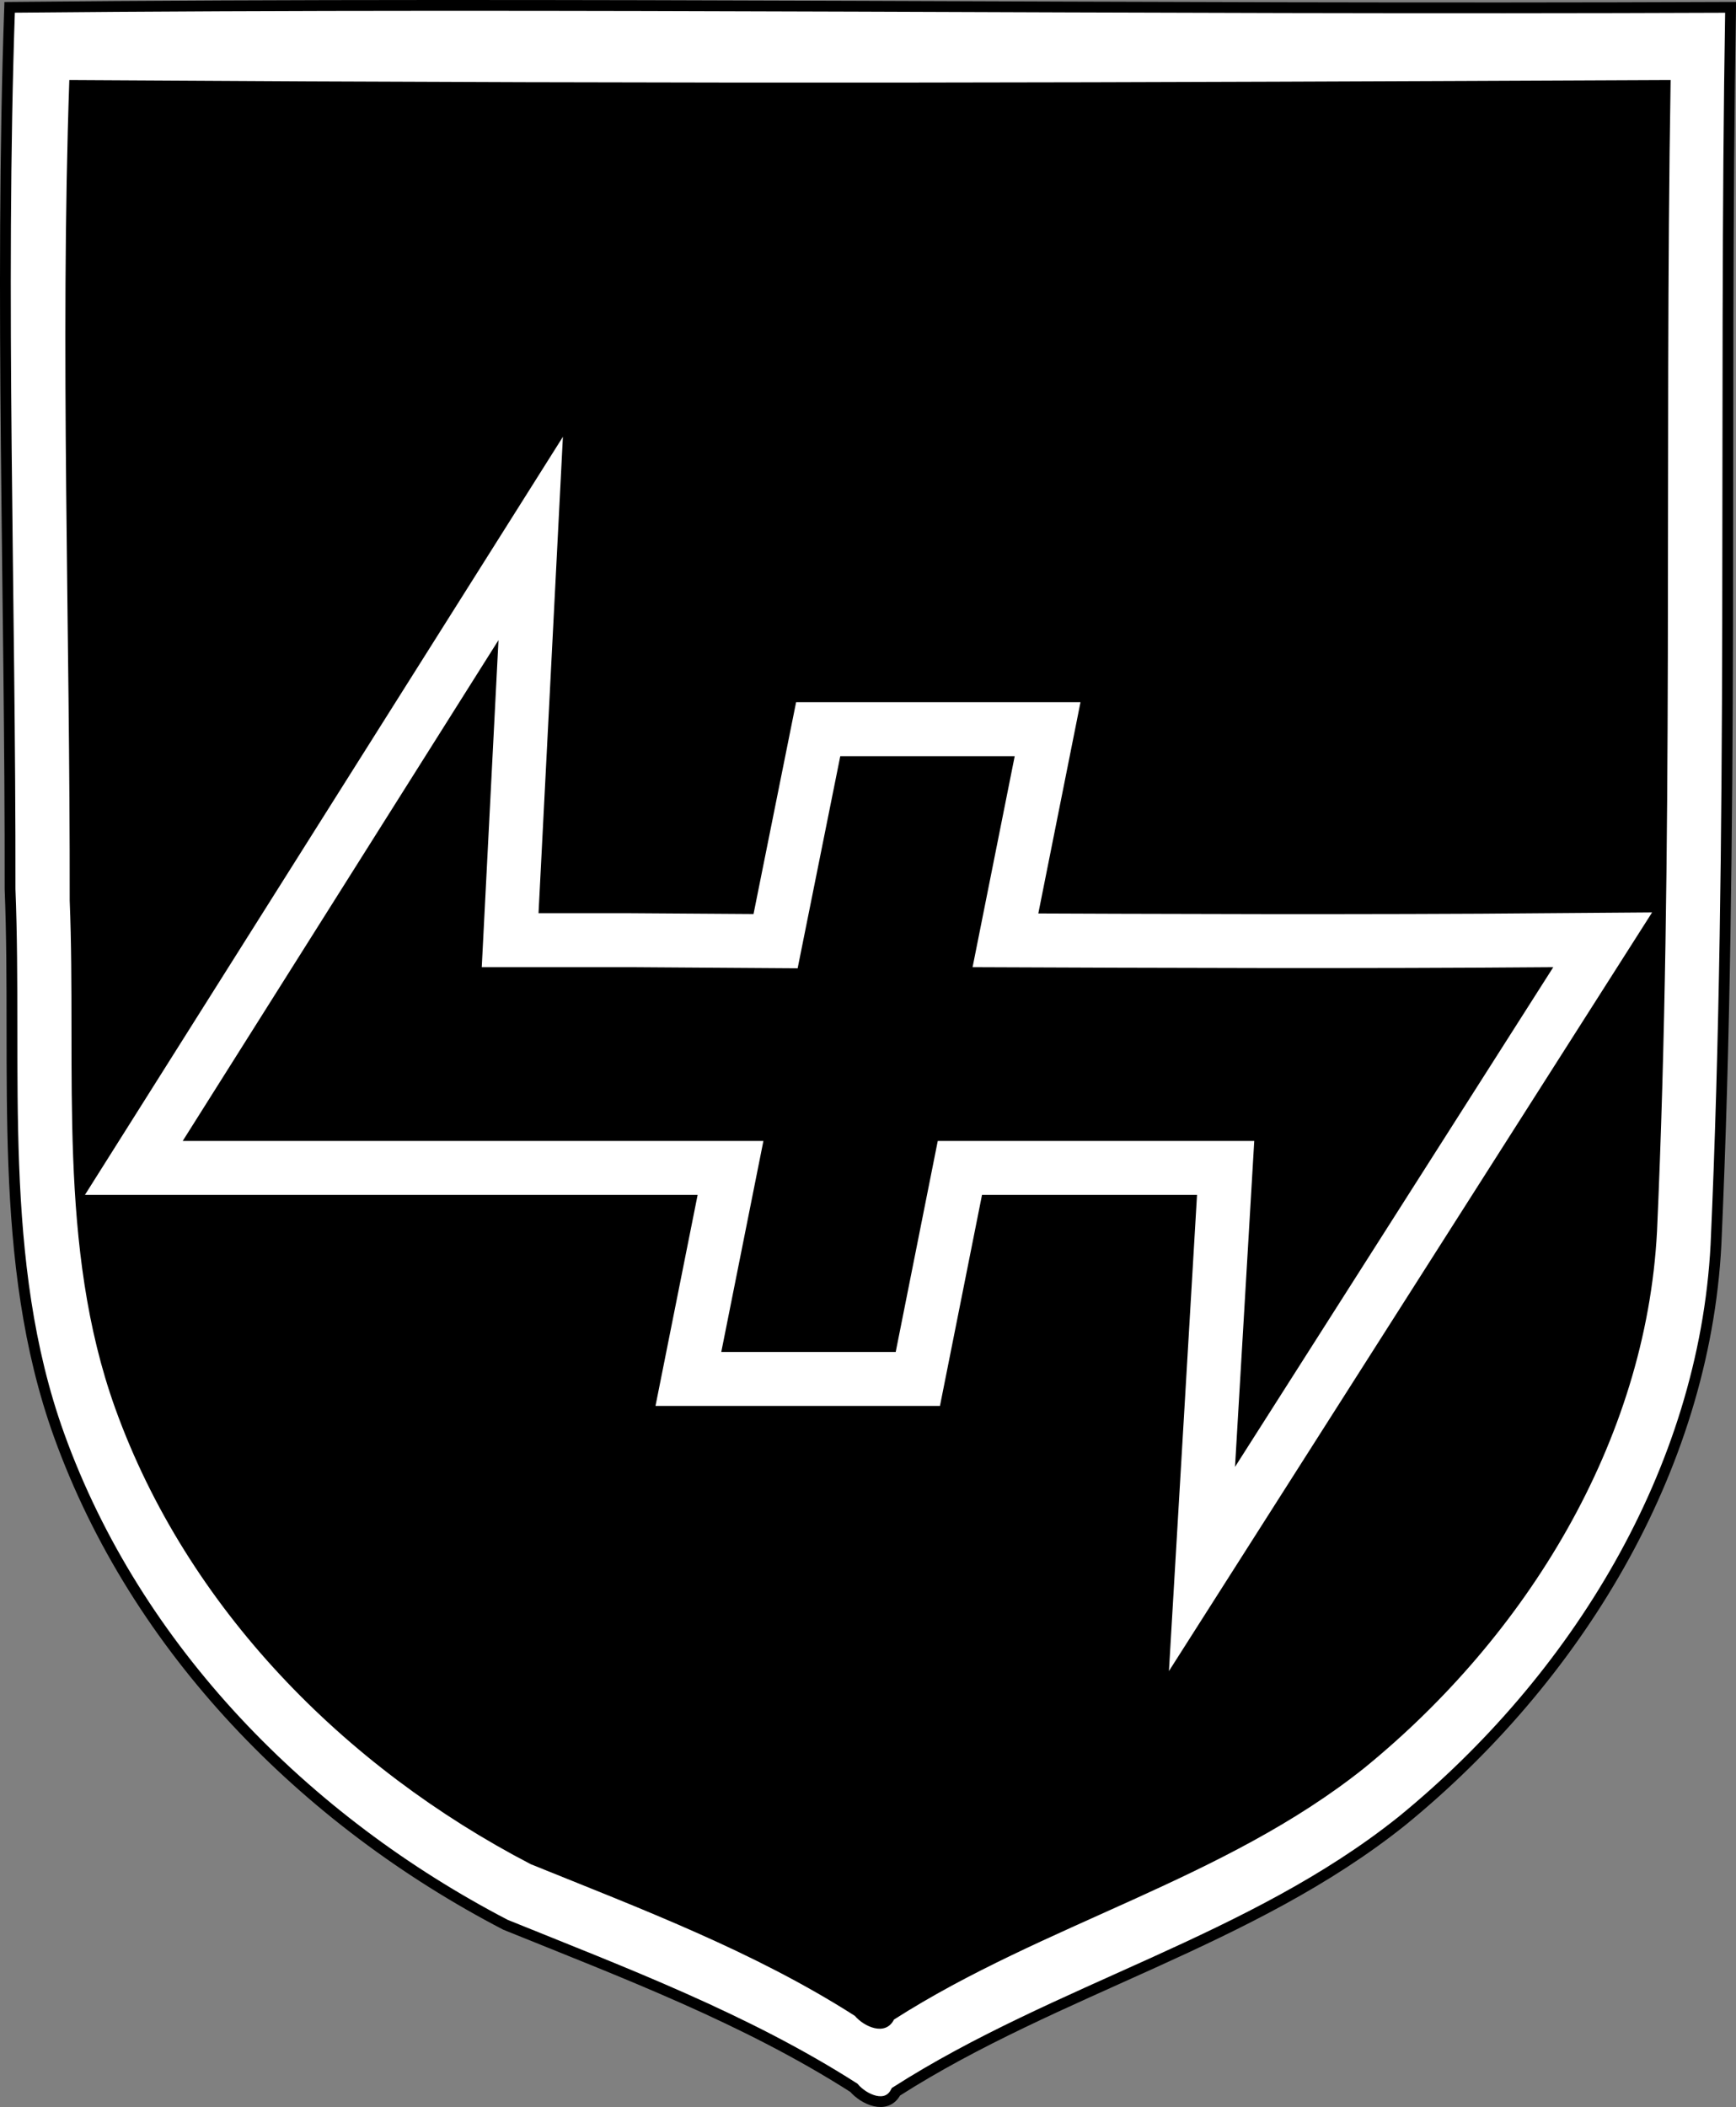 <?xml version="1.0" encoding="UTF-8" standalone="no"?>
<!-- Created with Inkscape (http://www.inkscape.org/) -->
<svg
   xmlns:dc="http://purl.org/dc/elements/1.1/"
   xmlns:cc="http://creativecommons.org/ns#"
   xmlns:rdf="http://www.w3.org/1999/02/22-rdf-syntax-ns#"
   xmlns:svg="http://www.w3.org/2000/svg"
   xmlns="http://www.w3.org/2000/svg"
   xmlns:sodipodi="http://sodipodi.sourceforge.net/DTD/sodipodi-0.dtd"
   xmlns:inkscape="http://www.inkscape.org/namespaces/inkscape"
   id="svg2"
   sodipodi:version="0.32"
   inkscape:version="0.46"
   width="160.918"
   height="195.228"
   version="1.0"
   sodipodi:docname="34th_SS_Division_Logo.svg"
   inkscape:output_extension="org.inkscape.output.svg.inkscape">
  <rect width="100%" height="100%" fill="#808080" stroke="none"/>
  <defs
     id="defs5">
    <inkscape:perspective
       sodipodi:type="inkscape:persp3d"
       inkscape:vp_x="0 : 526.18109 : 1"
       inkscape:vp_y="0 : 1000 : 0"
       inkscape:vp_z="744.09448 : 526.18109 : 1"
       inkscape:persp3d-origin="372.04724 : 350.78739 : 1"
       id="perspective9" />
    <inkscape:perspective
       id="perspective3245"
       inkscape:persp3d-origin="372.04724 : 350.78739 : 1"
       inkscape:vp_z="744.09448 : 526.18109 : 1"
       inkscape:vp_y="0 : 1000 : 0"
       inkscape:vp_x="0 : 526.18109 : 1"
       sodipodi:type="inkscape:persp3d" />
    <inkscape:perspective
       id="perspective3334"
       inkscape:persp3d-origin="372.04724 : 350.78739 : 1"
       inkscape:vp_z="744.09448 : 526.18109 : 1"
       inkscape:vp_y="0 : 1000 : 0"
       inkscape:vp_x="0 : 526.18109 : 1"
       sodipodi:type="inkscape:persp3d" />
    <inkscape:perspective
       id="perspective3350"
       inkscape:persp3d-origin="372.04724 : 350.78739 : 1"
       inkscape:vp_z="744.09448 : 526.18109 : 1"
       inkscape:vp_y="0 : 1000 : 0"
       inkscape:vp_x="0 : 526.18109 : 1"
       sodipodi:type="inkscape:persp3d" />
    <inkscape:perspective
       id="perspective2762"
       inkscape:persp3d-origin="372.04724 : 350.78739 : 1"
       inkscape:vp_z="744.09448 : 526.18109 : 1"
       inkscape:vp_y="0 : 1000 : 0"
       inkscape:vp_x="0 : 526.18109 : 1"
       sodipodi:type="inkscape:persp3d" />
    <inkscape:perspective
       id="perspective2817"
       inkscape:persp3d-origin="372.04724 : 350.78739 : 1"
       inkscape:vp_z="744.09448 : 526.18109 : 1"
       inkscape:vp_y="0 : 1000 : 0"
       inkscape:vp_x="0 : 526.18109 : 1"
       sodipodi:type="inkscape:persp3d" />
    <inkscape:perspective
       id="perspective2896"
       inkscape:persp3d-origin="372.04724 : 350.78739 : 1"
       inkscape:vp_z="744.09448 : 526.18109 : 1"
       inkscape:vp_y="0 : 1000 : 0"
       inkscape:vp_x="0 : 526.18109 : 1"
       sodipodi:type="inkscape:persp3d" />
    <inkscape:perspective
       sodipodi:type="inkscape:persp3d"
       inkscape:vp_x="0 : 526.18109 : 1"
       inkscape:vp_y="0 : 1000 : 0"
       inkscape:vp_z="744.09448 : 526.18109 : 1"
       inkscape:persp3d-origin="372.04724 : 350.78739 : 1"
       id="perspective3268" />
    <inkscape:perspective
       sodipodi:type="inkscape:persp3d"
       inkscape:vp_x="0 : 526.18109 : 1"
       inkscape:vp_y="0 : 1000 : 0"
       inkscape:vp_z="744.09448 : 526.18109 : 1"
       inkscape:persp3d-origin="372.04724 : 350.78739 : 1"
       id="perspective3217" />
    <inkscape:perspective
       id="perspective10"
       inkscape:persp3d-origin="372.04724 : 350.78739 : 1"
       inkscape:vp_z="744.09448 : 526.18109 : 1"
       inkscape:vp_y="0 : 1000 : 0"
       inkscape:vp_x="0 : 526.18109 : 1"
       sodipodi:type="inkscape:persp3d" />
    <inkscape:perspective
       id="perspective3369"
       inkscape:persp3d-origin="372.04724 : 350.78739 : 1"
       inkscape:vp_z="744.09448 : 526.18109 : 1"
       inkscape:vp_y="0 : 1000 : 0"
       inkscape:vp_x="0 : 526.18109 : 1"
       sodipodi:type="inkscape:persp3d" />
    <inkscape:perspective
       id="perspective2395"
       inkscape:persp3d-origin="372.04724 : 350.78739 : 1"
       inkscape:vp_z="744.09448 : 526.18109 : 1"
       inkscape:vp_y="0 : 1000 : 0"
       inkscape:vp_x="0 : 526.18109 : 1"
       sodipodi:type="inkscape:persp3d" />
    <inkscape:perspective
       id="perspective2543"
       inkscape:persp3d-origin="372.04724 : 350.78739 : 1"
       inkscape:vp_z="744.09448 : 526.18109 : 1"
       inkscape:vp_y="0 : 1000 : 0"
       inkscape:vp_x="0 : 526.18109 : 1"
       sodipodi:type="inkscape:persp3d" />
  </defs>
  <sodipodi:namedview
     inkscape:window-height="720"
     inkscape:window-width="1253"
     inkscape:pageshadow="2"
     inkscape:pageopacity="0.0"
     guidetolerance="10.0"
     gridtolerance="10.0"
     objecttolerance="10.0"
     borderopacity="1.0"
     bordercolor="#666666"
     pagecolor="#ffffff"
     id="base"
     showgrid="false"
     showguides="true"
     inkscape:guide-bbox="true"
     inkscape:zoom="0.80069449"
     inkscape:cx="-70.778508"
     inkscape:cy="54.501814"
     inkscape:window-x="11"
     inkscape:window-y="203"
     inkscape:current-layer="svg2" />
  <g
     style="opacity:1;fill:#000000"
     id="g2396"
     transform="matrix(0.908,0,0,0.929,-215.778,-306.174)" />
  <g
     id="g3330"
     transform="translate(-10.541,-4.386)">
    <path
       sodipodi:nodetypes="cccccccccc"
       id="path3356"
       d="M 89.691,197.833 C 79.631,191.403 68.388,187.177 57.396,182.727 C 38.853,173.086 23.19,157.25 16.022,137.378 C 10.196,121.21 12.148,103.623 11.473,86.765 C 11.515,60.204 10.507,31.61 11.434,5.065 C 64.212,4.563 114.49,5.3 170.959,5.065 C 170.325,43.059 171.307,81.753 169.603,119.718 C 168.509,140.716 156.528,160.037 140.478,173.123 C 126.498,184.295 108.575,188.623 93.591,198.199 C 92.723,199.91 90.582,198.889 89.691,197.833 z"
       style="fill:#ffffff;stroke:#000000;stroke-width:0.999;stroke-opacity:1" />
    <path
       sodipodi:nodetypes="cccccccccc"
       id="path3340"
       d="M 89.782,191.168 C 80.422,185.184 69.96,181.253 59.733,177.112 C 42.479,168.141 27.905,153.406 21.236,134.916 C 15.815,119.872 17.631,103.508 17.002,87.822 C 17.042,63.109 16.104,36.503 16.967,11.803 C 79.584,12.195 112.639,12.034 165.399,11.803 C 164.81,47.155 165.723,83.159 164.137,118.484 C 163.12,138.022 151.972,156 137.038,168.175 C 124.03,178.571 107.353,182.598 93.411,191.508 C 92.603,193.1 90.611,192.15 89.782,191.168 z"
       style="fill:#000000" />
    <g
       transform="translate(354.345,-93.574)"
       id="g3326">
      <path
         style="fill:#ffffff;fill-opacity:1;stroke:#ffffff;stroke-width:10;stroke-linecap:butt;stroke-linejoin:miter;stroke-miterlimit:4;stroke-dasharray:none;stroke-opacity:1"
         d="M -297.597,157.271 L -326.867,203.675 L -273.04,203.675 L -276.945,223.226 L -260.776,223.226 L -256.878,203.675 L -227.542,203.675 L -229.325,233.877 L -199.824,187.575 C -217.767,187.722 -235.709,187.647 -253.651,187.575 L -249.746,168.024 L -265.915,168.024 L -269.867,187.678 L -285.289,187.575 L -299.148,187.575 L -297.597,157.271 z"
         id="path3324"
         sodipodi:nodetypes="cccccccccccccccc" />
      <path
         style="fill:#000000;fill-opacity:1;stroke:none;stroke-width:5.695;stroke-linecap:butt;stroke-linejoin:miter;stroke-miterlimit:4;stroke-dasharray:none;stroke-opacity:0"
         d="M -297.597,157.271 L -326.867,203.675 L -273.04,203.675 L -276.945,223.226 L -260.776,223.226 L -256.878,203.675 L -227.542,203.675 L -229.325,233.877 L -199.824,187.575 C -217.767,187.722 -235.709,187.647 -253.651,187.575 L -249.746,168.024 L -265.915,168.024 L -269.867,187.678 L -285.289,187.575 L -299.148,187.575 L -297.597,157.271 z"
         id="rect2397"
         sodipodi:nodetypes="cccccccccccccccc" />
    </g>
  </g>
</svg>
